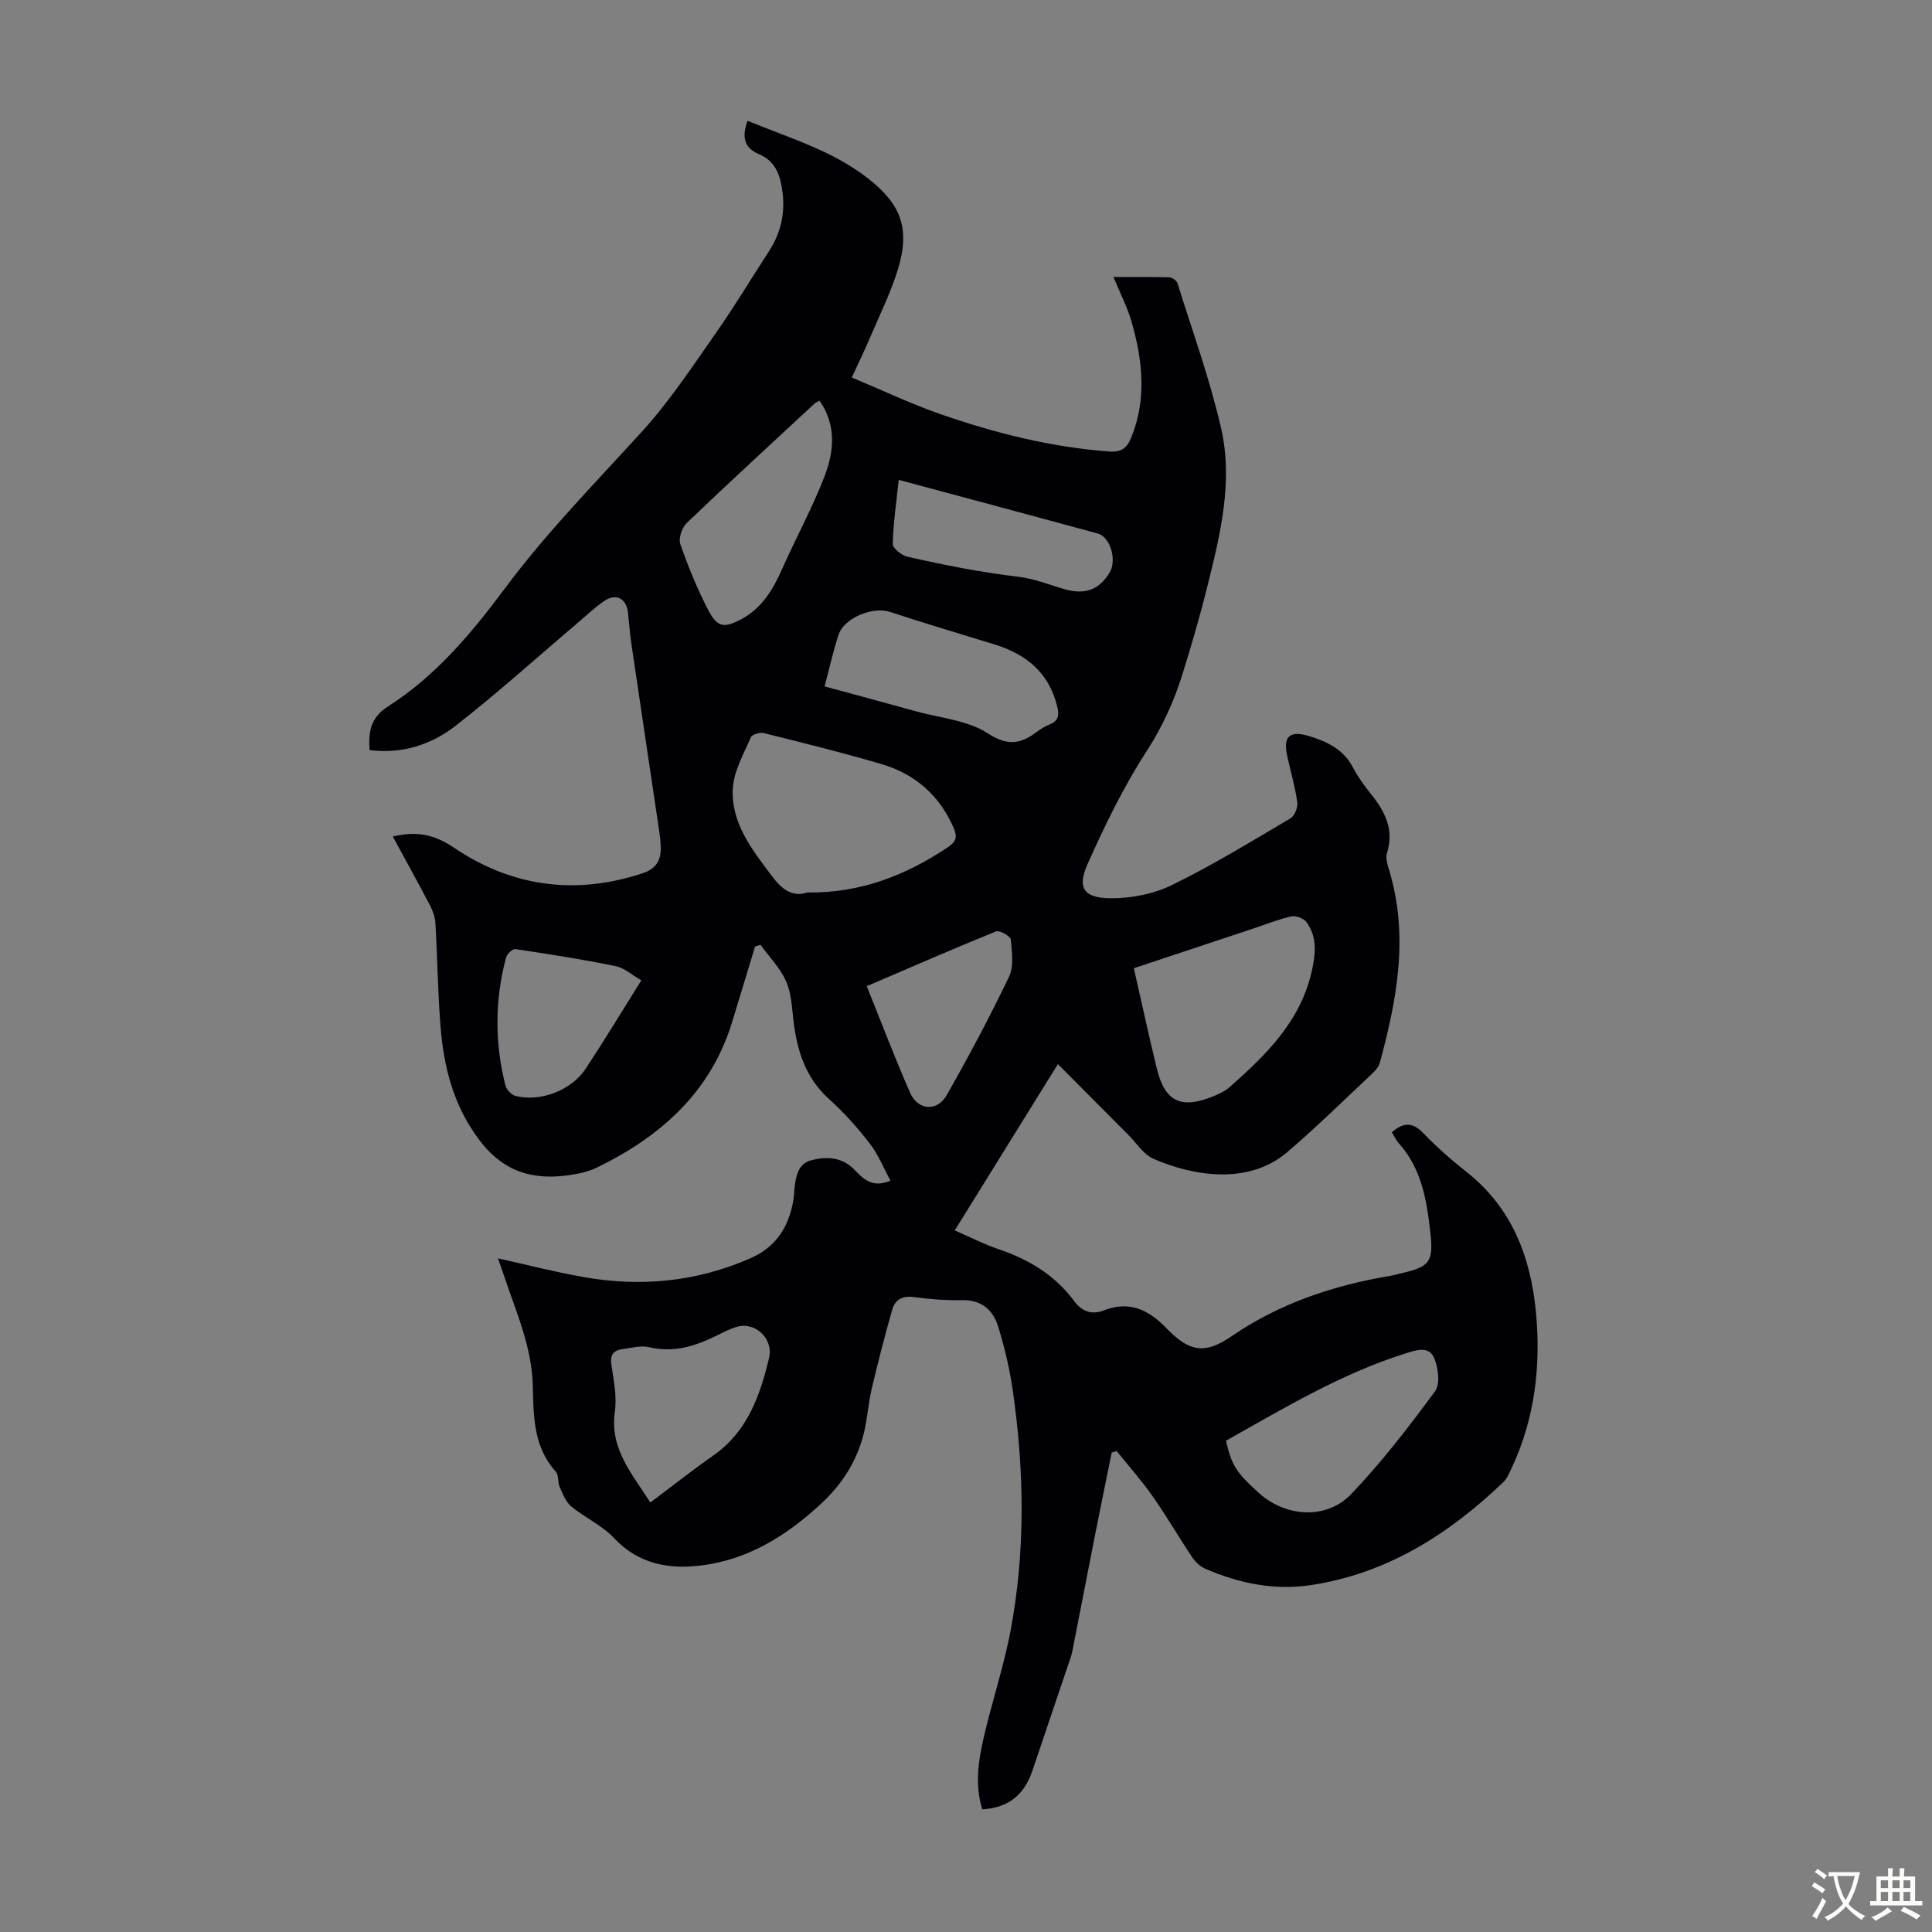 <svg enable-background="new 0 0 400 400" viewBox="0 0 400 400" xmlns="http://www.w3.org/2000/svg"><rect x="0" y="0" width="400" height="400" fill="#808080" stroke="none"/><path d="m203.37 374.6c-1.57-5.08-.82-9.97.27-14.74 1.72-7.51 4.21-14.86 5.62-22.42 3.09-16.53 2.8-33.18.39-49.78-.64-4.39-1.68-8.77-2.99-13.01-1.06-3.42-3.43-5.55-7.47-5.47-3.34.07-6.72-.19-10.04-.64-2.35-.32-3.84.58-4.41 2.57-1.56 5.45-2.97 10.94-4.27 16.46-.71 3.04-.89 6.21-1.64 9.24-1.41 5.68-4.48 10.47-8.74 14.43-7.09 6.6-15.09 11.66-24.91 12.87-6.76.84-12.98-.28-18.06-5.68-2.47-2.63-6.03-4.21-8.86-6.55-1.13-.94-1.75-2.59-2.38-4.01-.44-1-.17-2.48-.82-3.2-4.65-5.12-4.6-11.54-4.75-17.71-.19-8.19-3.49-15.4-5.98-22.9-.38-1.14-.79-2.26-1.23-3.53 6.11 1.35 11.9 2.85 17.76 3.88 11.84 2.09 23.35.98 34.47-3.88 5.39-2.36 7.98-6.53 8.93-12.04.15-.88.14-1.78.25-2.67.29-2.41.77-4.91 3.47-5.61 3.09-.8 6.24-.68 8.74 1.79 1.91 1.88 3.62 4.1 7.65 2.45-1.47-2.69-2.56-5.46-4.31-7.72-2.53-3.26-5.32-6.4-8.38-9.15-5.04-4.52-6.73-10.32-7.45-16.69-.3-2.66-.44-5.5-1.53-7.85-1.25-2.71-3.46-4.97-5.25-7.43-.37.12-.75.24-1.12.36-1.57 5.16-3.14 10.31-4.7 15.47-4.43 14.65-14.79 23.83-28.04 30.29-1.68.82-3.6 1.25-5.46 1.53-7.72 1.18-13.94-.57-19.01-7.39-5.31-7.14-7.25-15.01-7.92-23.44-.56-7.1-.64-14.24-1.06-21.36-.07-1.27-.58-2.59-1.17-3.73-2.47-4.71-5.05-9.37-7.64-14.15 4.94-1.17 8.54-.47 12.72 2.35 11.93 8.06 25.16 9.86 39.05 5.24 2.67-.89 3.75-2.61 3.7-5.24-.02-1.11-.13-2.23-.3-3.33-1.91-12.92-3.85-25.84-5.76-38.76-.33-2.21-.48-4.45-.73-6.67-.33-2.89-2.48-4.01-4.92-2.35-2.02 1.38-3.8 3.1-5.67 4.69-8.35 7.08-16.48 14.44-25.11 21.16-4.99 3.88-11.02 5.87-17.8 5.02-.25-3.73.15-6.7 3.84-9.05 9.86-6.29 17.31-15.19 24.2-24.45 8.65-11.62 18.77-21.89 28.47-32.57 5.6-6.16 10.24-13.22 15.04-20.06 3.92-5.58 7.44-11.43 11.15-17.16 2.61-4.03 3.47-8.32 2.67-13.12-.54-3.24-1.65-5.67-4.81-7-3.1-1.31-3.47-3.69-2.3-6.88 8.59 3.55 17.41 6.09 24.79 11.81 6.92 5.35 8.91 10.38 6.4 18.76-1.47 4.88-3.79 9.52-5.79 14.23-1.08 2.55-2.3 5.05-3.81 8.35 6.34 2.64 12.26 5.47 18.43 7.61 11.32 3.93 22.9 6.84 34.94 7.71 2.57.19 3.64-.84 4.48-2.89 3.25-8 2.35-16.03.06-24-.88-3.05-2.38-5.92-3.74-9.23 4.07 0 7.84-.05 11.61.06.57.02 1.47.67 1.64 1.21 3.12 10.01 6.73 19.91 9.05 30.1 2.52 11.05-.21 22.03-2.89 32.81-1.51 6.07-3.27 12.08-5.13 18.05-1.75 5.64-4.15 10.88-7.43 15.96-4.76 7.35-8.65 15.34-12.22 23.37-2.17 4.89-.82 6.97 4.63 7.05 4.3.07 9.02-.86 12.87-2.74 8.42-4.11 16.45-9.04 24.53-13.81.85-.5 1.54-2.26 1.4-3.3-.45-3.19-1.34-6.32-2.06-9.48-.95-4.18.43-5.49 4.57-4.22 3.68 1.13 7.04 2.72 8.98 6.42 1.04 1.97 2.36 3.82 3.76 5.55 2.92 3.62 4.84 7.38 3.32 12.23-.3.96.04 2.21.36 3.25 4.22 13.61 1.76 26.91-1.84 40.15-.22.81-.87 1.59-1.5 2.18-5.87 5.5-11.6 11.17-17.72 16.38-8.12 6.89-19.67 4.83-27.68 1.32-2.01-.88-3.41-3.16-5.06-4.82-4.65-4.66-9.29-9.34-14.69-14.77-7.19 11.58-14.14 22.8-21.36 34.43 3.53 1.54 6.19 2.92 8.99 3.86 6.29 2.12 11.76 5.38 15.74 10.78 1.64 2.23 3.72 2.86 6.12 1.93 5.38-2.08 9.32-.12 13.06 3.76 4.64 4.82 7.87 5.37 13.33 1.63 10-6.85 21.07-10.56 32.87-12.54.88-.15 1.74-.41 2.61-.61 5.6-1.28 6.41-2.39 5.76-8.23-.74-6.69-1.77-13.29-6.52-18.59-.59-.65-.96-1.5-1.46-2.31 2.3-2 4.22-2.21 6.51.18 2.78 2.9 5.83 5.57 8.99 8.07 9.37 7.4 13.23 17.59 14.32 28.92 1.07 11.15-.2 22.12-5.06 32.44-.47 1-.92 2.1-1.69 2.84-11.29 10.8-24.07 18.92-39.83 21.31-7.6 1.15-14.93-.38-21.92-3.41-1.05-.46-2.03-1.41-2.68-2.38-2.79-4.18-5.31-8.54-8.2-12.65-2.28-3.25-4.94-6.23-7.43-9.33-.34.11-.68.22-1.02.34-1.11 5.49-2.24 10.98-3.33 16.48-1.6 8.11-3.17 16.24-4.76 24.35-.09.44-.17.88-.31 1.3-2.67 7.92-5.36 15.83-8.02 23.75-1.63 4.79-4.78 7.67-10.37 7.97zm-36.23-189.82c11.03.14 20.45-3.55 29.19-9.43 1.61-1.09 1.91-2.06 1.16-3.83-2.93-6.83-8.03-11.28-15.03-13.34-8.03-2.36-16.17-4.37-24.3-6.4-.81-.2-2.44.26-2.69.85-1.47 3.43-3.51 6.92-3.74 10.5-.46 7.23 3.99 12.79 8.1 18.27 1.91 2.55 4.13 4.45 7.31 3.38zm67.61 15.68c1.62 7.12 3.1 13.98 4.76 20.79 1.66 6.83 5 8.44 11.63 5.75 1.23-.5 2.51-1.1 3.48-1.96 7.49-6.62 14.58-13.53 16.94-23.85.83-3.62 1.21-7.12-1.06-10.27-.57-.78-2.19-1.4-3.13-1.19-2.71.6-5.31 1.66-7.96 2.54-8.24 2.73-16.48 5.47-24.66 8.19zm19.07 97.83c1.21 5.14 2.09 6.51 6.73 10.74 5.55 5.06 14.01 5.71 19.18.32 6.32-6.59 11.93-13.92 17.37-21.28 1.11-1.5.69-4.86-.16-6.89-1.07-2.57-3.73-1.67-5.92-.98-13.34 4.2-25.2 11.35-37.2 18.09zm-83.1-156.18c6.6 1.79 12.73 3.44 18.85 5.14 5.05 1.4 10.75 1.85 14.95 4.58 4.22 2.75 6.88 2.15 10.22-.36.8-.6 1.69-1.13 2.61-1.5 1.86-.76 1.97-1.97 1.52-3.76-1.71-6.93-6.39-10.76-12.91-12.77-7.25-2.24-14.53-4.39-21.74-6.76-3.47-1.14-9.44 1.2-10.6 4.73-1.11 3.35-1.87 6.83-2.9 10.7zm-36.07 168.97c4.65-3.49 8.77-6.75 13.07-9.76 7.04-4.93 9.65-12.39 11.5-20.16.96-4.04-2.87-7.53-6.6-6.47-1.49.42-2.9 1.17-4.3 1.86-4.4 2.16-8.84 3.57-13.89 2.38-1.74-.41-3.75.14-5.61.4-1.84.26-2.54 1.23-2.24 3.26.48 3.2 1.17 6.54.72 9.67-1.1 7.7 3.51 12.79 7.35 18.82zm35.03-228.12c-.48.27-.8.38-1.03.59-8.85 8.21-17.74 16.38-26.46 24.72-.99.95-1.75 3.19-1.34 4.38 1.64 4.69 3.53 9.34 5.83 13.75 1.84 3.52 3.28 3.68 6.81 1.79 4.27-2.28 6.57-6.16 8.47-10.45 2.84-6.42 6.25-12.6 8.76-19.14 1.97-5.12 2.48-10.59-1.04-15.64zm-36.9 120.01c-1.86-1.06-3.49-2.57-5.35-2.95-6.87-1.41-13.81-2.49-20.75-3.52-.56-.08-1.71 1-1.9 1.73-2.36 8.82-2.37 17.69-.13 26.53.22.86 1.25 1.93 2.1 2.14 5.12 1.31 11.56-1.15 14.5-5.63 3.88-5.88 7.52-11.9 11.53-18.3zm46.67 1.21c3.08 7.64 5.85 14.92 8.96 22.04 1.6 3.67 5.61 4.01 7.58.54 4.56-8.02 8.92-16.18 12.9-24.5 1.04-2.17.63-5.17.38-7.74-.07-.7-2.33-1.98-3.06-1.68-8.76 3.55-17.42 7.34-26.76 11.34zm6.62-104.83c-.48 4.55-1.12 8.9-1.24 13.27-.02.87 1.8 2.35 2.98 2.62 7.6 1.74 15.24 3.25 23.01 4.17 3.17.37 6.25 1.59 9.35 2.51 4.11 1.23 7.33.49 9.63-3.51 1.4-2.44.15-7.22-2.54-7.96-13.45-3.66-26.9-7.26-41.19-11.1z" fill="#010105"/><g fill="#fcfbfa"><path d="m377.9 391.2c-.2.3-.4.5-.6.8-.7-.6-1.4-1-2.2-1.5.2-.3.4-.5.5-.8.6.4 1.4.8 2.3 1.5zm-1.8 6.1c-.2-.2-.5-.4-.9-.6.4-.6.8-1.2 1.2-1.9s.7-1.3.9-1.9c.3.3.5.5.8.7-.7 1.3-1.4 2.6-2 3.7zm2.2-9c-.3.3-.5.5-.6.8-.6-.6-1.3-1.1-2-1.5.3-.3.5-.5.6-.7.6.5 1.3.9 2 1.4zm.3.2v-.9h2 4.5c-.3 1.3-.6 2.5-1 3.6s-.9 2.1-1.4 3c.4.5 1 1 1.6 1.4s1.2.8 1.9 1.1c-.3.2-.5.4-.8.8-.4-.3-1-.7-1.6-1.2s-1.2-1.1-1.6-1.6c-.5.6-1.1 1.1-1.7 1.6s-1.4.9-2.1 1.4c-.1-.3-.3-.5-.7-.8.6-.2 1.2-.5 1.9-1s1.4-1.1 2-1.8c-.5-.8-.9-1.6-1.2-2.5s-.6-2-.8-3.2c-.4.1-.7.1-1 .1zm2.5 2.7c.3 1 .7 1.7 1 2.2.3-.5.6-1.1 1-2s.6-1.9.9-3h-3.2-.4c.1.9.3 1.8.7 2.8z"/><path d="m396.5 388.5v1.5 3.6h1.5v.9c-.4 0-1 0-1.7 0h-7.9c-.5 0-.9 0-1.2 0v-.9h1.3v-3.5c0-.7 0-1.2 0-1.6h2.4c0-.8 0-1.4 0-1.7h1c0 .3-.1.8-.1 1.7h1.5c0-.8 0-1.4 0-1.7h1c0 .3-.1.9-.1 1.7zm-8.2 9.2c-.2-.3-.5-.5-.8-.8.8-.3 1.4-.6 1.9-.9s1-.7 1.4-1.1c.3.3.6.5.9.8-1.6 1-2.8 1.6-3.4 2zm2.6-6.8v-1.6h-1.5v1.6zm0 2.7v-1.9h-1.5v1.9zm2.4-2.7v-1.6h-1.5v1.6zm0 2.7v-1.9h-1.5v1.9zm.2 2 .7-.8c.4.2.9.5 1.6.8s1.3.7 1.8 1c-.3.3-.5.5-.8.8-.4-.3-1.5-1-3.3-1.8zm2-4.7v-1.6h-1.4v1.6zm0 2.7v-1.9h-1.4v1.9z"/></g></svg>